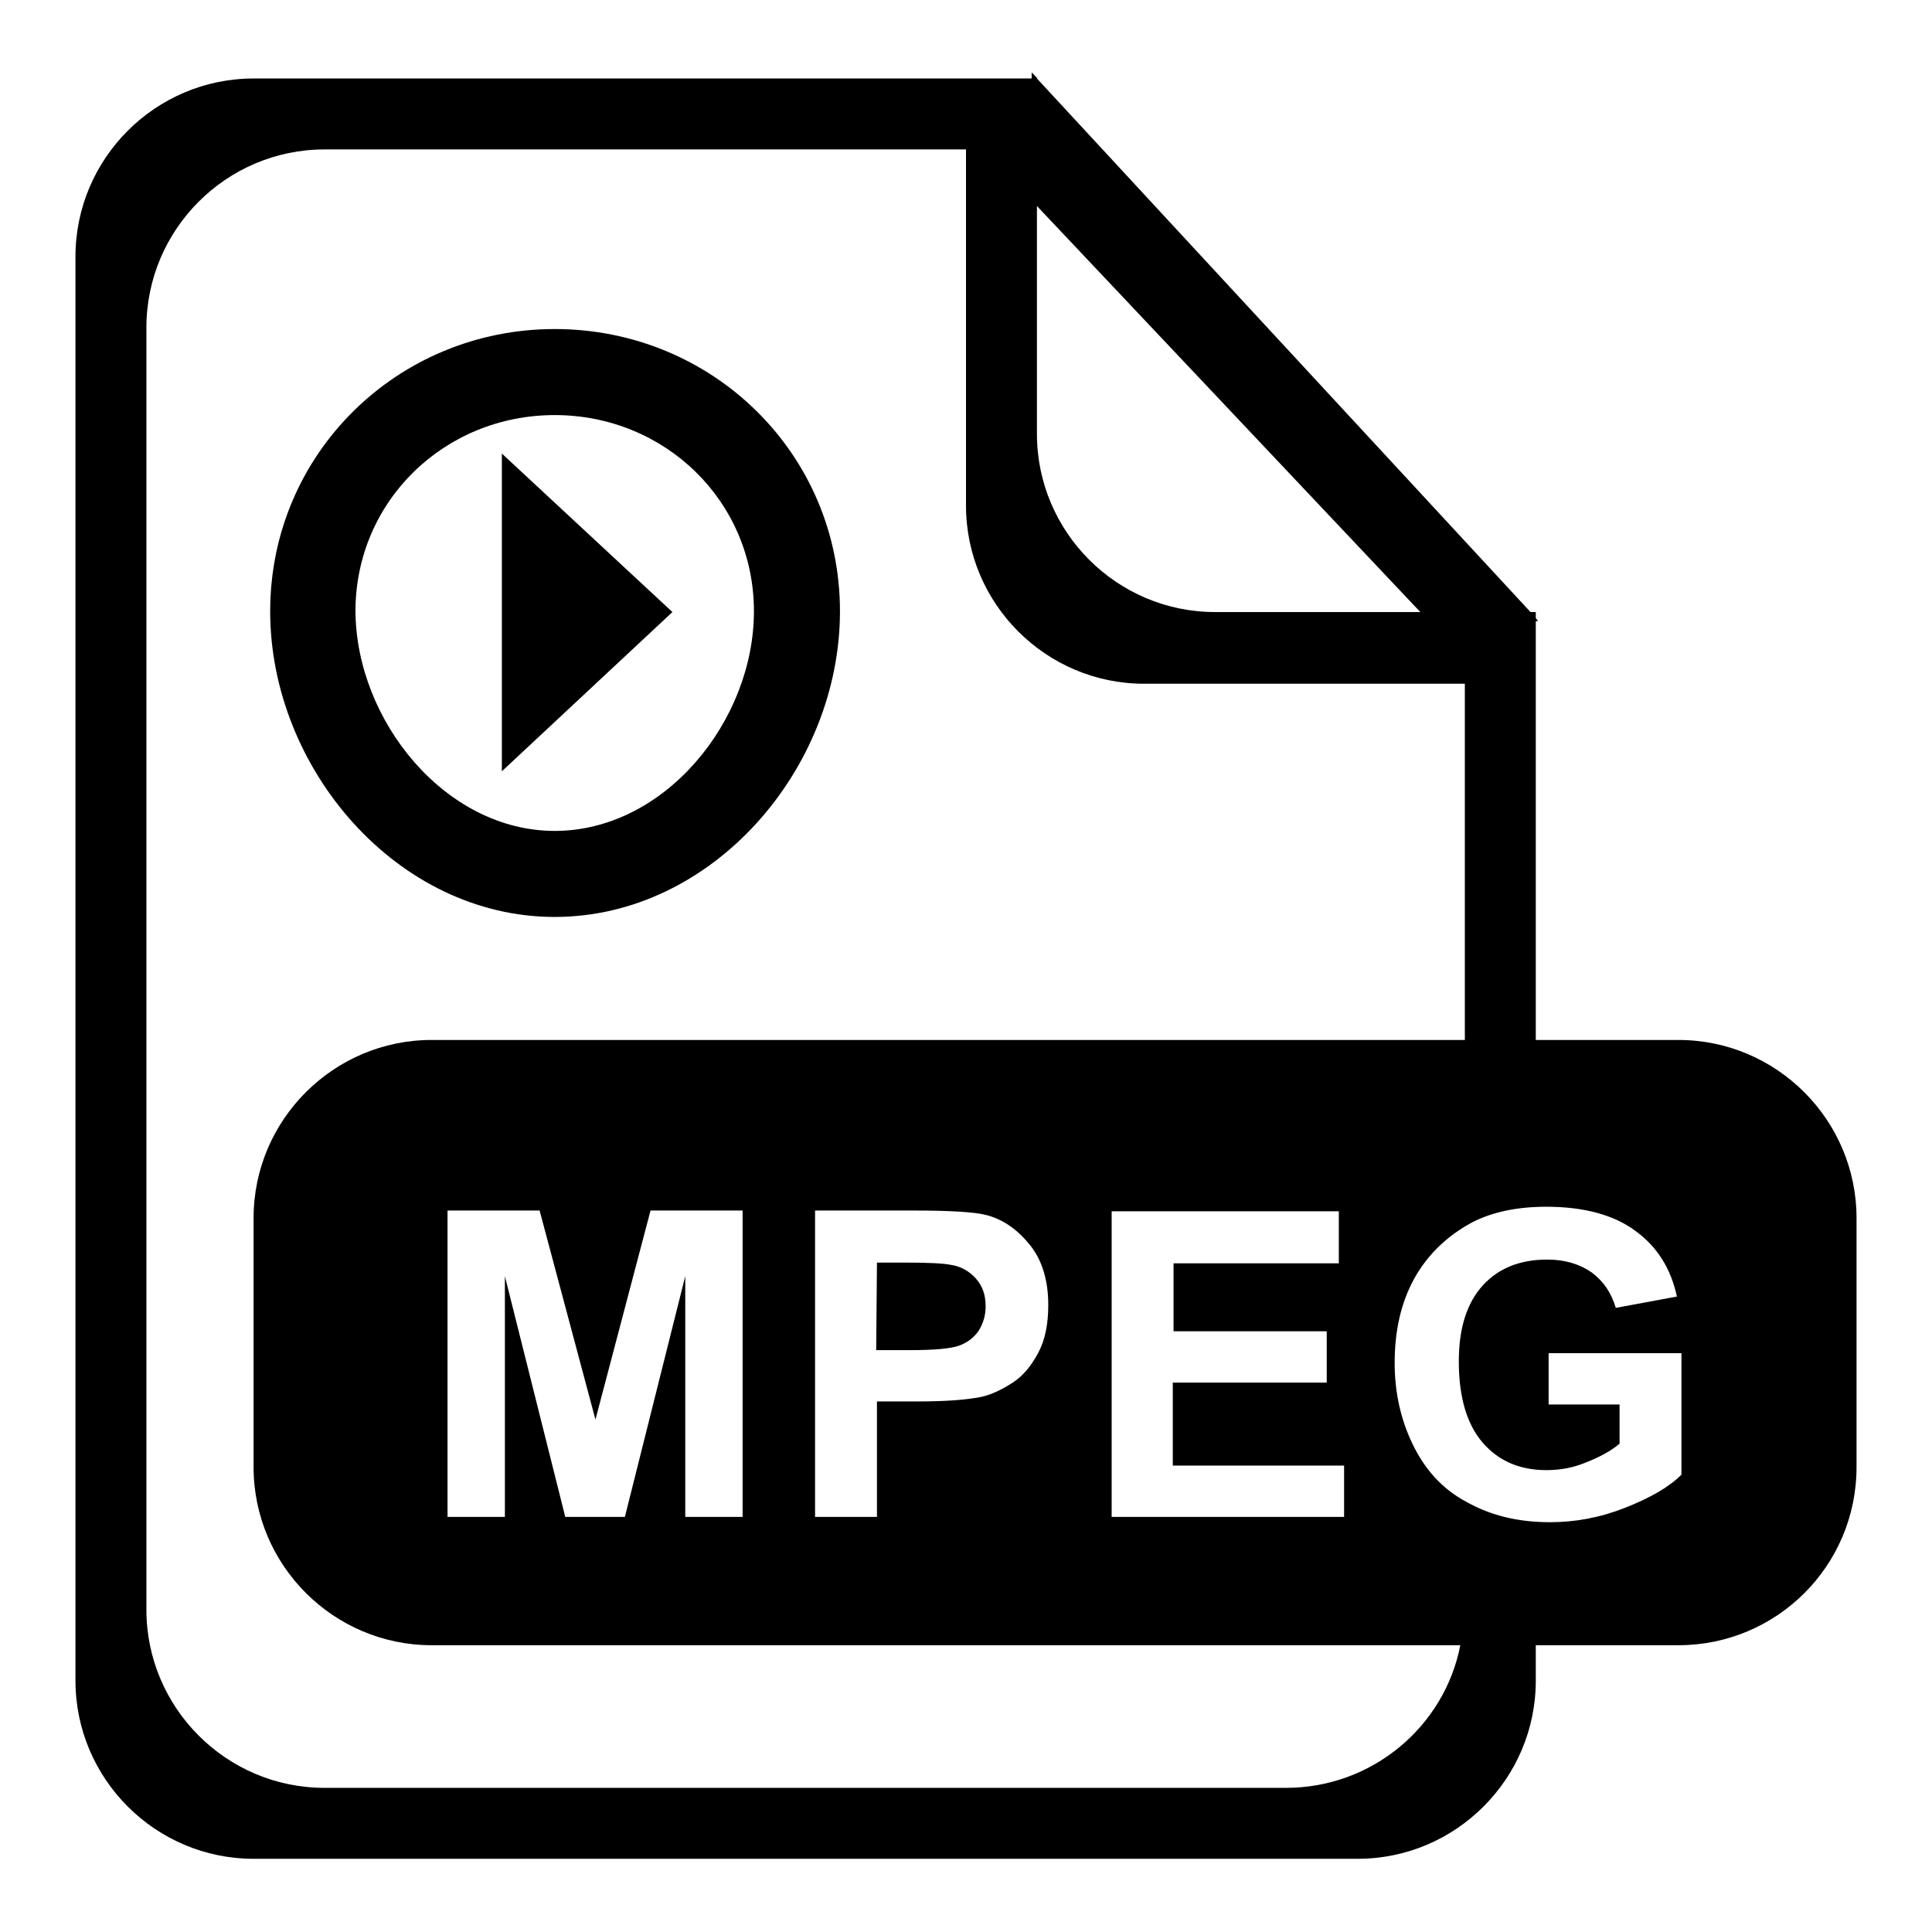 <?xml version="1.0" encoding="utf-8"?>
<!-- Svg Vector Icons : http://www.onlinewebfonts.com/icon -->
<!DOCTYPE svg PUBLIC "-//W3C//DTD SVG 1.1//EN" "http://www.w3.org/Graphics/SVG/1.1/DTD/svg11.dtd">
<svg version="1.1" xmlns="http://www.w3.org/2000/svg" xmlns:xlink="http://www.w3.org/1999/xlink" x="0px" y="0px" viewBox="0 0 256 256" enable-background="new 0 0 256 256" xml:space="preserve">
<g><g><path fill="#000000" d="M222.4,218h-18.9v4.7c0,13-10.6,23.6-23.6,23.6H33.6c-13,0-23.6-10.6-23.6-23.6V34c0-13,10.6-23.6,23.6-23.6H128h8.7V9.6l0.7,0.7h0v0.1l65.4,70.7h0.7v0.8l0.3,0.4h-0.3v55.5h18.9c13,0,23.6,10.6,23.6,23.6v33C246,207.5,235.4,218,222.4,218 M137.4,27.3v30.2c0,13,10.6,23.6,23.6,23.6h27.2L137.4,27.3z M194.1,90.6h-42.5C138.6,90.6,128,80,128,67V19.8H43c-13,0-23.6,10.6-23.6,23.6v169.9c0,13,10.6,23.6,23.6,23.6h127.4c11.4,0,21-8.1,23.1-18.9H57.2c-13,0-23.6-10.6-23.6-23.6v-33c0-13,10.6-23.6,23.6-23.6h136.9V90.6z M175.8,183.2v-6.8h-20.3v-9h21.9v-6.9h-30.1V201h30.8v-6.8h-22.7v-11L175.8,183.2L175.8,183.2z M121.5,185.7c3.7,0,6.5-0.2,8.5-0.6c1.4-0.3,2.8-1,4.2-1.9s2.5-2.3,3.4-4c0.9-1.7,1.3-3.8,1.3-6.3c0-3.2-0.8-5.9-2.4-7.9c-1.6-2-3.5-3.4-5.8-4c-1.5-0.4-4.8-0.6-9.7-0.6H108V201h8.2v-15.3H121.5L121.5,185.7z M74.9,201h7.9l8-31.9V201h7.6v-40.6H86.2l-7.3,27.7l-7.4-27.7H59.3V201h7.6v-31.9L74.9,201z M222.9,179.3h-17.7v6.8h9.4v5.2c-1.2,1-2.7,1.8-4.5,2.5c-1.7,0.7-3.4,1-5.2,1c-3.5,0-6.3-1.2-8.4-3.6c-2.1-2.4-3.2-6-3.2-10.8c0-4.5,1.1-7.8,3.2-10.1c2.1-2.3,5-3.4,8.5-3.4c2.4,0,4.3,0.6,5.9,1.7c1.6,1.2,2.6,2.7,3.2,4.7l8.1-1.5c-0.8-3.7-2.6-6.6-5.5-8.7c-2.8-2.1-6.8-3.2-11.8-3.2c-3.9,0-7.1,0.7-9.7,2c-3.4,1.8-6,4.3-7.8,7.5c-1.8,3.3-2.6,7-2.6,11.2c0,3.9,0.8,7.5,2.4,10.8s3.9,5.9,7.1,7.6c3.2,1.8,6.8,2.7,11.1,2.7c3.3,0,6.6-0.6,9.9-1.9c3.3-1.3,5.8-2.7,7.5-4.4V179.3L222.9,179.3z M116.2,167.3h3.9c2.9,0,4.9,0.1,5.9,0.3c1.3,0.2,2.4,0.8,3.3,1.8c0.9,1,1.3,2.2,1.3,3.7c0,1.2-0.3,2.2-0.9,3.2c-0.6,0.9-1.5,1.6-2.6,2c-1.1,0.4-3.3,0.6-6.5,0.6h-4.5L116.2,167.3L116.2,167.3z M73.5,43.6c20.9,0,37.8,16.5,37.8,37.4c0,20.9-16.9,40.5-37.8,40.5S35.8,101.8,35.8,81C35.8,60.1,52.7,43.6,73.5,43.6 M73.5,110.1c14.6,0,26.4-14.6,26.4-29.1c0-14.6-11.8-26-26.4-26s-26.4,11.4-26.4,26C47.2,95.5,59,110.1,73.5,110.1 M66.5,102.2V60.1l22.6,21L66.5,102.2z"/></g></g>
</svg>